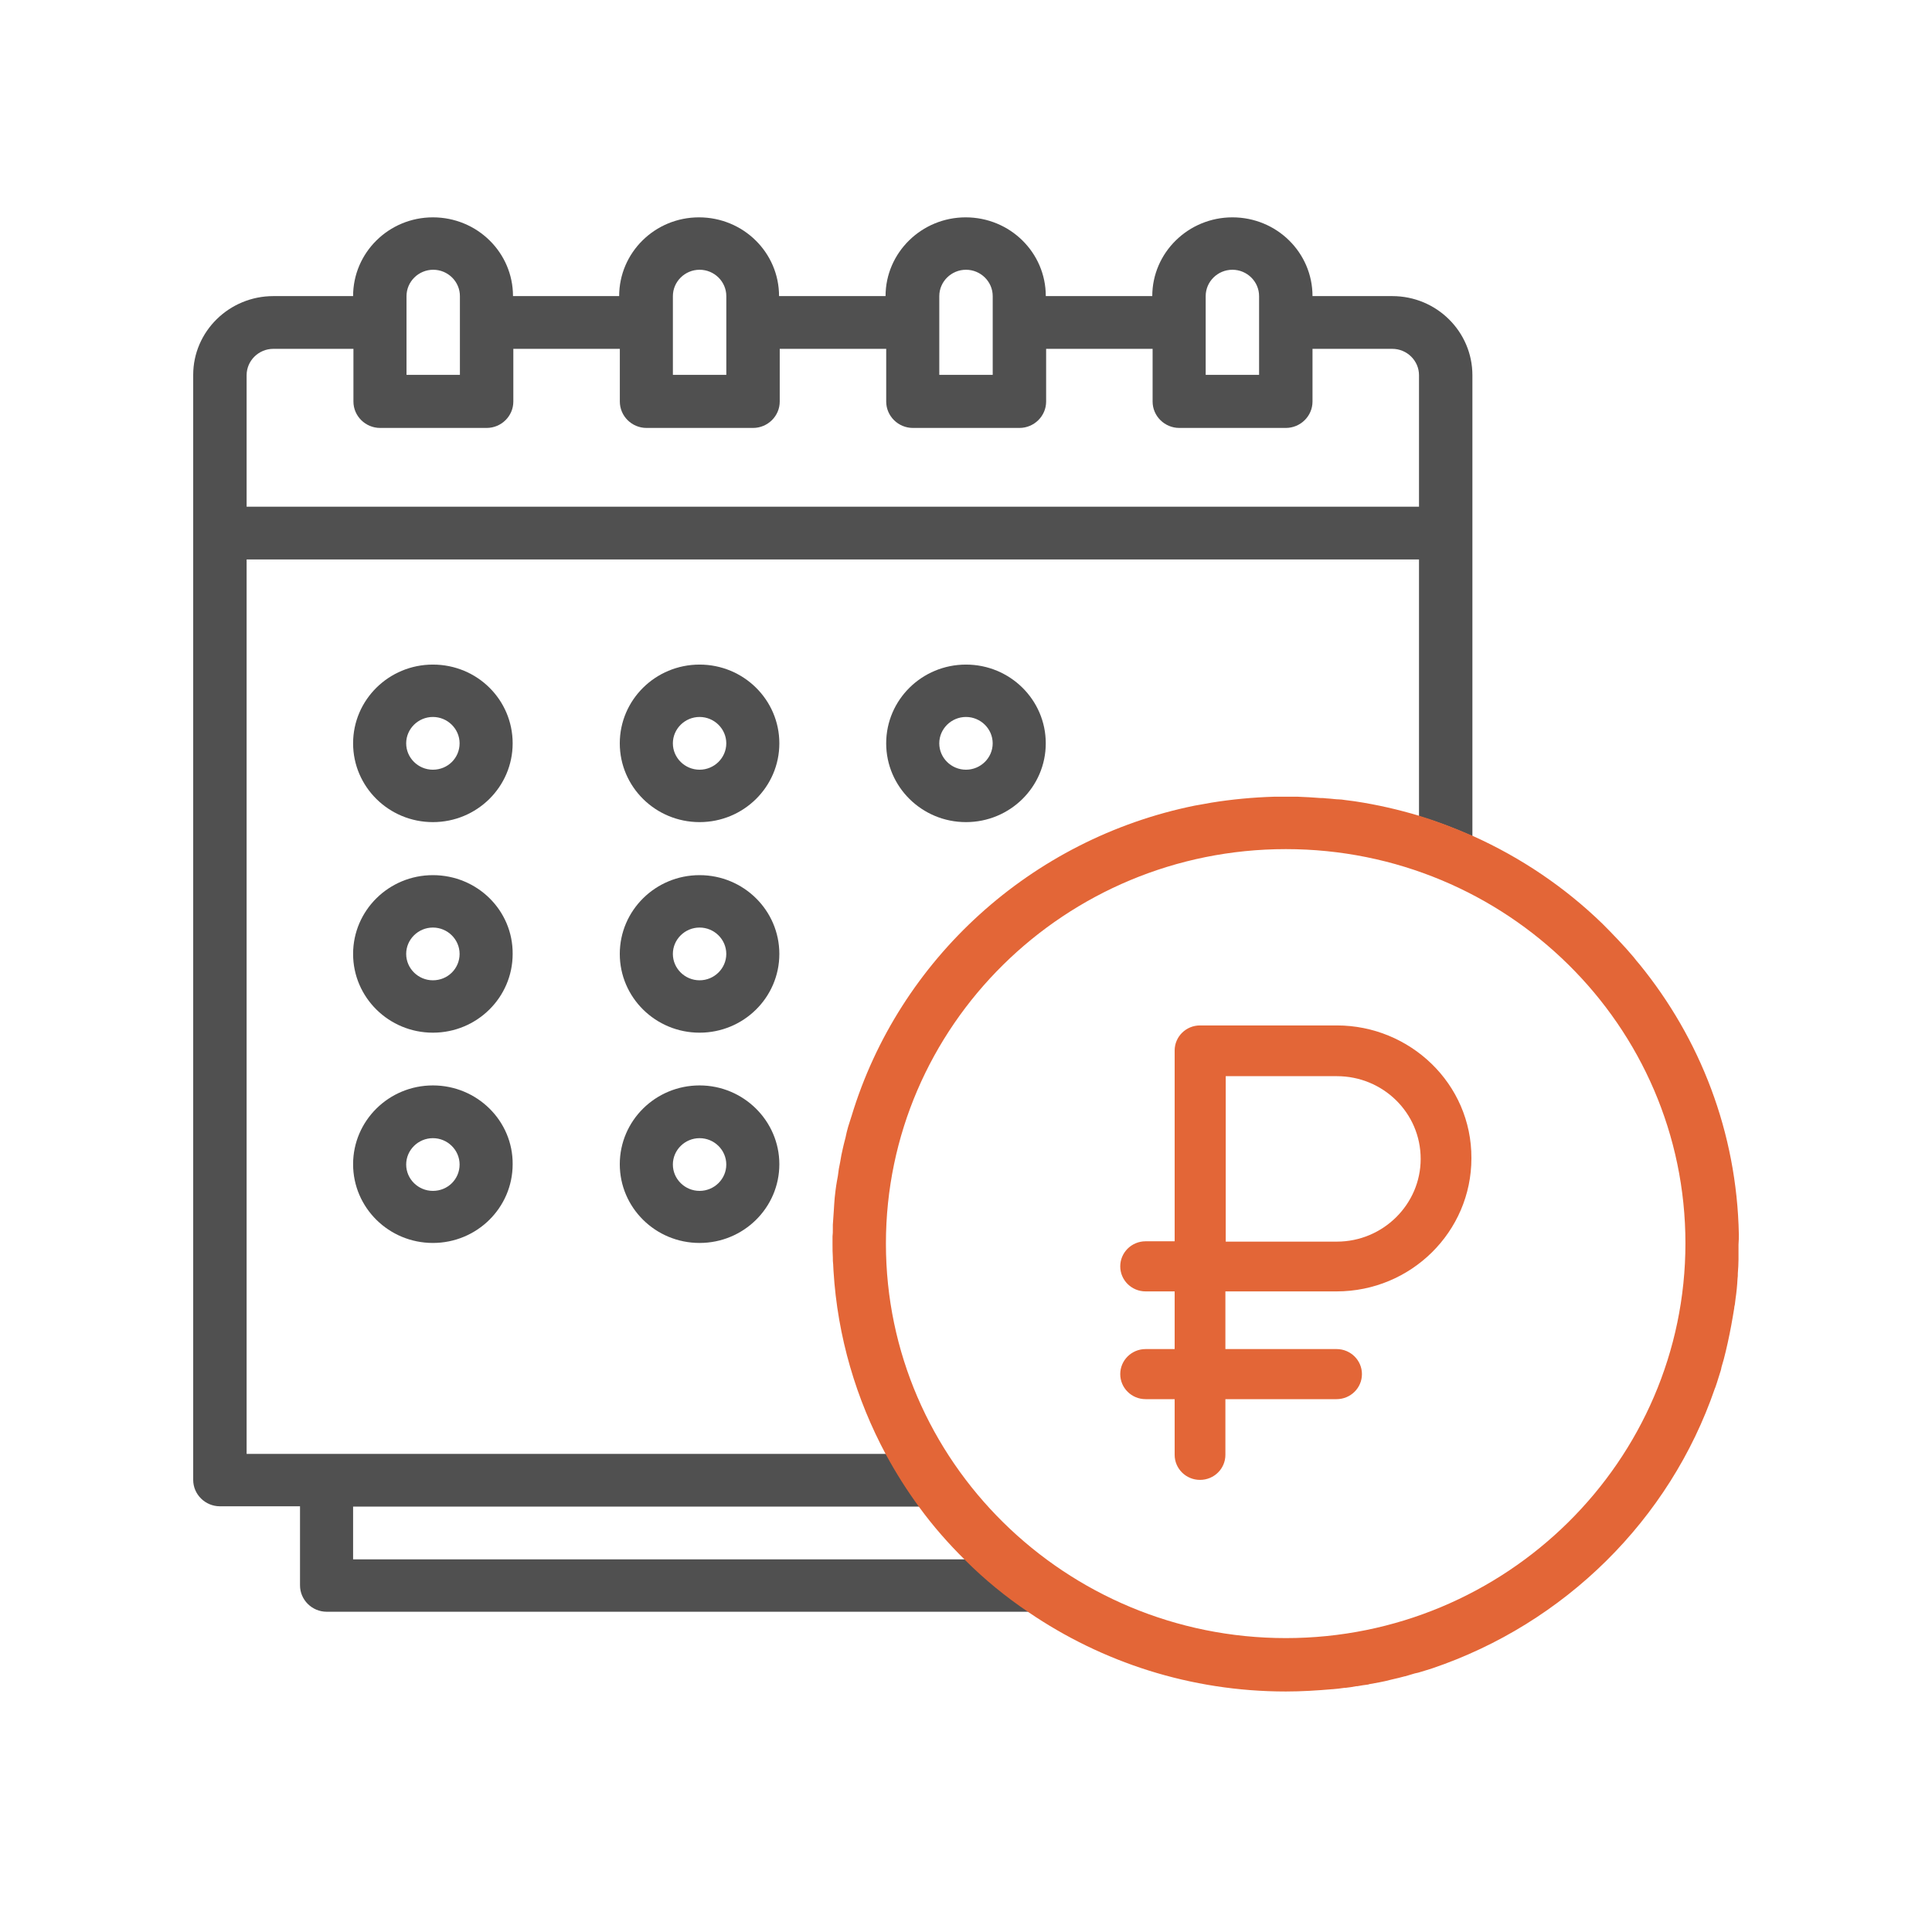 <svg width="80" height="80" viewBox="0 0 80 80" fill="none" xmlns="http://www.w3.org/2000/svg">
<path d="M57.652 12.261H54.348C54.348 10.46 52.869 9 51.031 9C49.206 9 47.713 10.46 47.713 12.261H43.304C43.304 10.46 41.825 9 39.986 9C38.162 9 36.669 10.46 36.669 12.261H32.259C32.259 10.46 30.78 9 28.942 9C27.117 9 25.638 10.46 25.638 12.261H21.242C21.242 10.46 19.763 9 17.925 9C16.1 9 14.621 10.46 14.621 12.261H11.318C9.493 12.261 8 13.722 8 15.523V61.28C8 61.88 8.498 62.372 9.106 62.372H12.423V65.647C12.423 66.247 12.921 66.739 13.529 66.739H42.585C42.599 66.739 42.599 66.739 42.612 66.739C41.673 66.097 40.788 65.374 39.972 64.569H14.621V62.385H38.079C37.567 61.689 37.111 60.966 36.696 60.202H10.212V23.165H58.758V33.796C59.518 34.028 60.251 34.301 60.969 34.628V15.537C60.969 13.735 59.49 12.261 57.652 12.261ZM49.925 12.261C49.925 11.661 50.422 11.17 51.031 11.17C51.639 11.17 52.136 11.661 52.136 12.261V15.523H49.925V12.261ZM38.894 12.261C38.894 11.661 39.392 11.17 40 11.17C40.608 11.17 41.106 11.661 41.106 12.261V15.523H38.894V12.261ZM27.863 12.261C27.863 11.661 28.361 11.17 28.969 11.17C29.578 11.17 30.075 11.661 30.075 12.261V15.523H27.863V12.261ZM16.833 12.261C16.833 11.661 17.331 11.17 17.939 11.17C18.547 11.17 19.044 11.661 19.044 12.261V15.523H16.833V12.261ZM58.758 20.982H10.212V15.537C10.212 14.936 10.709 14.445 11.318 14.445H14.635V16.628C14.635 17.229 15.133 17.72 15.741 17.72H20.15C20.759 17.72 21.256 17.229 21.256 16.628V14.445H25.666V16.628C25.666 17.229 26.163 17.72 26.771 17.72H31.181C31.789 17.72 32.287 17.229 32.287 16.628V14.445H36.696V16.628C36.696 17.229 37.194 17.72 37.802 17.72H42.212C42.82 17.72 43.318 17.229 43.318 16.628V14.445H47.727V16.628C47.727 17.229 48.225 17.72 48.833 17.72H53.242C53.85 17.72 54.348 17.229 54.348 16.628V14.445H57.652C58.26 14.445 58.758 14.936 58.758 15.537V20.982Z" fill="#505050"/>
<path d="M17.925 27.519C16.1 27.519 14.621 28.979 14.621 30.78C14.621 32.581 16.1 34.042 17.925 34.042C19.749 34.042 21.228 32.581 21.228 30.78C21.228 28.979 19.763 27.519 17.925 27.519ZM17.925 31.872C17.317 31.872 16.819 31.381 16.819 30.78C16.819 30.18 17.317 29.688 17.925 29.688C18.533 29.688 19.031 30.18 19.031 30.78C19.031 31.381 18.547 31.872 17.925 31.872Z" fill="#505050"/>
<path d="M28.968 27.519C27.143 27.519 25.664 28.979 25.664 30.78C25.664 32.581 27.143 34.042 28.968 34.042C30.792 34.042 32.271 32.581 32.271 30.78C32.271 28.979 30.792 27.519 28.968 27.519ZM28.968 31.872C28.36 31.872 27.862 31.381 27.862 30.78C27.862 30.18 28.36 29.688 28.968 29.688C29.576 29.688 30.074 30.18 30.074 30.78C30.074 31.381 29.576 31.872 28.968 31.872Z" fill="#505050"/>
<path d="M39.999 27.519C38.174 27.519 36.695 28.979 36.695 30.78C36.695 32.581 38.174 34.042 39.999 34.042C41.824 34.042 43.303 32.581 43.303 30.78C43.303 28.979 41.824 27.519 39.999 27.519ZM39.999 31.872C39.391 31.872 38.893 31.381 38.893 30.78C38.893 30.18 39.391 29.688 39.999 29.688C40.607 29.688 41.105 30.18 41.105 30.78C41.105 31.381 40.607 31.872 39.999 31.872Z" fill="#505050"/>
<path d="M17.925 36.238C16.1 36.238 14.621 37.699 14.621 39.5C14.621 41.301 16.1 42.761 17.925 42.761C19.749 42.761 21.228 41.301 21.228 39.5C21.242 37.699 19.763 36.238 17.925 36.238ZM17.925 40.592C17.317 40.592 16.819 40.1 16.819 39.5C16.819 38.899 17.317 38.408 17.925 38.408C18.533 38.408 19.031 38.899 19.031 39.5C19.031 40.1 18.547 40.592 17.925 40.592Z" fill="#505050"/>
<path d="M28.968 36.238C27.143 36.238 25.664 37.699 25.664 39.5C25.664 41.301 27.143 42.761 28.968 42.761C30.792 42.761 32.271 41.301 32.271 39.5C32.271 37.699 30.792 36.238 28.968 36.238ZM28.968 40.592C28.36 40.592 27.862 40.1 27.862 39.5C27.862 38.899 28.36 38.408 28.968 38.408C29.576 38.408 30.074 38.899 30.074 39.5C30.074 40.1 29.576 40.592 28.968 40.592Z" fill="#505050"/>
<path d="M17.925 44.945C16.1 44.945 14.621 46.406 14.621 48.207C14.621 50.008 16.1 51.468 17.925 51.468C19.749 51.468 21.228 50.008 21.228 48.207C21.242 46.419 19.763 44.945 17.925 44.945ZM17.925 49.312C17.317 49.312 16.819 48.821 16.819 48.221C16.819 47.62 17.317 47.129 17.925 47.129C18.533 47.129 19.031 47.62 19.031 48.221C19.031 48.821 18.547 49.312 17.925 49.312Z" fill="#505050"/>
<path d="M28.968 44.945C27.143 44.945 25.664 46.406 25.664 48.207C25.664 50.008 27.143 51.468 28.968 51.468C30.792 51.468 32.271 50.008 32.271 48.207C32.271 46.419 30.792 44.945 28.968 44.945ZM28.968 49.312C28.36 49.312 27.862 48.821 27.862 48.221C27.862 47.62 28.36 47.129 28.968 47.129C29.576 47.129 30.074 47.62 30.074 48.221C30.074 48.821 29.576 49.312 28.968 49.312Z" fill="#505050"/>
<path d="M72.002 51.113C71.919 46.882 70.398 43.007 67.883 39.923C67.8 39.827 67.717 39.732 67.648 39.636C67.44 39.391 67.233 39.158 67.012 38.926C66.791 38.694 66.569 38.462 66.348 38.244C64.8 36.743 62.989 35.515 60.985 34.614C60.266 34.3 59.534 34.014 58.773 33.782C57.903 33.522 57.018 33.318 56.105 33.181C56.078 33.181 56.036 33.168 56.009 33.168C55.898 33.154 55.801 33.14 55.691 33.127C55.594 33.113 55.511 33.099 55.414 33.099C55.414 33.099 55.401 33.099 55.387 33.099C55.331 33.099 55.276 33.086 55.235 33.086C55.193 33.086 55.138 33.072 55.096 33.072C55.041 33.072 54.986 33.059 54.917 33.059C54.834 33.045 54.765 33.045 54.682 33.045C54.364 33.017 54.046 33.004 53.728 32.99C53.562 32.99 53.41 32.99 53.244 32.99C53.078 32.99 52.926 32.99 52.76 32.99C51.876 33.017 51.005 33.099 50.162 33.236C50.01 33.263 49.858 33.291 49.706 33.318C49.636 33.331 49.553 33.345 49.471 33.359C42.684 34.737 37.223 39.732 35.261 46.214C35.233 46.282 35.219 46.364 35.191 46.432C35.164 46.5 35.15 46.582 35.122 46.65C35.081 46.8 35.039 46.951 35.012 47.101C34.998 47.169 34.97 47.251 34.956 47.319C34.943 47.387 34.915 47.469 34.901 47.551C34.86 47.728 34.818 47.919 34.791 48.111C34.777 48.206 34.749 48.302 34.735 48.397C34.721 48.493 34.708 48.602 34.694 48.697C34.68 48.779 34.666 48.847 34.652 48.929C34.639 48.984 34.639 49.039 34.625 49.093C34.611 49.161 34.611 49.23 34.597 49.298C34.569 49.489 34.556 49.68 34.542 49.871C34.542 49.953 34.528 50.021 34.528 50.103C34.514 50.308 34.5 50.512 34.486 50.717C34.486 50.772 34.486 50.84 34.486 50.895C34.486 50.99 34.486 51.099 34.473 51.195C34.473 51.304 34.473 51.413 34.473 51.522C34.473 51.7 34.473 51.891 34.486 52.068C34.486 52.164 34.486 52.259 34.5 52.355C34.5 52.45 34.514 52.546 34.514 52.628C34.68 55.357 35.454 57.936 36.684 60.229C37.099 60.993 37.555 61.716 38.067 62.412C38.633 63.19 39.269 63.913 39.96 64.596C40.762 65.401 41.647 66.124 42.6 66.765C45.628 68.826 49.291 70.041 53.244 70.041C53.894 70.041 54.544 70 55.179 69.945H55.193C55.345 69.931 55.497 69.918 55.663 69.891C55.677 69.891 55.691 69.891 55.705 69.891C55.857 69.877 56.009 69.85 56.161 69.822C56.175 69.822 56.188 69.822 56.202 69.822C56.354 69.795 56.506 69.768 56.645 69.754C56.658 69.754 56.672 69.754 56.686 69.74C56.838 69.713 56.976 69.686 57.128 69.659C57.294 69.631 57.446 69.59 57.612 69.549C57.709 69.522 57.806 69.508 57.903 69.481C57.985 69.454 58.082 69.44 58.165 69.413C58.179 69.413 58.179 69.413 58.179 69.413C58.276 69.385 58.372 69.358 58.455 69.331C58.538 69.304 58.635 69.276 58.718 69.263C58.76 69.249 58.815 69.235 58.856 69.222C58.911 69.208 58.981 69.181 59.036 69.167C59.119 69.14 59.216 69.113 59.299 69.085C64.786 67.229 69.141 62.931 71.007 57.499C71.007 57.486 71.007 57.486 71.02 57.472C71.048 57.404 71.062 57.336 71.09 57.267C71.131 57.131 71.172 57.008 71.214 56.872C71.242 56.79 71.269 56.708 71.283 56.612C71.352 56.394 71.407 56.176 71.463 55.944C71.573 55.48 71.67 55.002 71.753 54.511C71.767 54.402 71.794 54.292 71.808 54.183C71.808 54.129 71.822 54.074 71.836 54.02C71.85 53.938 71.85 53.869 71.864 53.788C71.905 53.515 71.933 53.228 71.947 52.955C71.96 52.873 71.96 52.805 71.96 52.723C71.974 52.532 71.988 52.341 71.988 52.15C71.988 52.068 71.988 51.973 71.988 51.891C71.988 51.768 71.988 51.659 71.988 51.536C72.002 51.358 72.002 51.236 72.002 51.113ZM53.244 67.83C44.121 67.83 36.684 60.502 36.684 51.495C36.684 42.488 44.107 35.16 53.244 35.16C62.381 35.16 69.79 42.475 69.79 51.481C69.79 60.488 62.367 67.83 53.244 67.83Z" fill="#E36637"/>
<path d="M55.358 42.461H49.69C49.11 42.461 48.64 42.925 48.64 43.498V51.399H47.437C46.857 51.399 46.387 51.863 46.387 52.437C46.387 53.01 46.857 53.474 47.437 53.474H48.64V55.862H47.437C46.857 55.862 46.387 56.326 46.387 56.899C46.387 57.472 46.857 57.936 47.437 57.936H48.64V60.242C48.64 60.816 49.11 61.279 49.69 61.279C50.271 61.279 50.741 60.816 50.741 60.242V57.936H55.344C55.925 57.936 56.395 57.472 56.395 56.899C56.395 56.326 55.925 55.862 55.344 55.862H50.741V53.474H55.344C58.426 53.474 60.928 51.004 60.928 47.961C60.942 44.863 58.371 42.461 55.358 42.461ZM55.358 51.413H50.755V44.562H55.358C57.265 44.562 58.827 46.077 58.827 47.988C58.827 49.871 57.265 51.413 55.358 51.413Z" fill="#E36637"/>
</svg>
